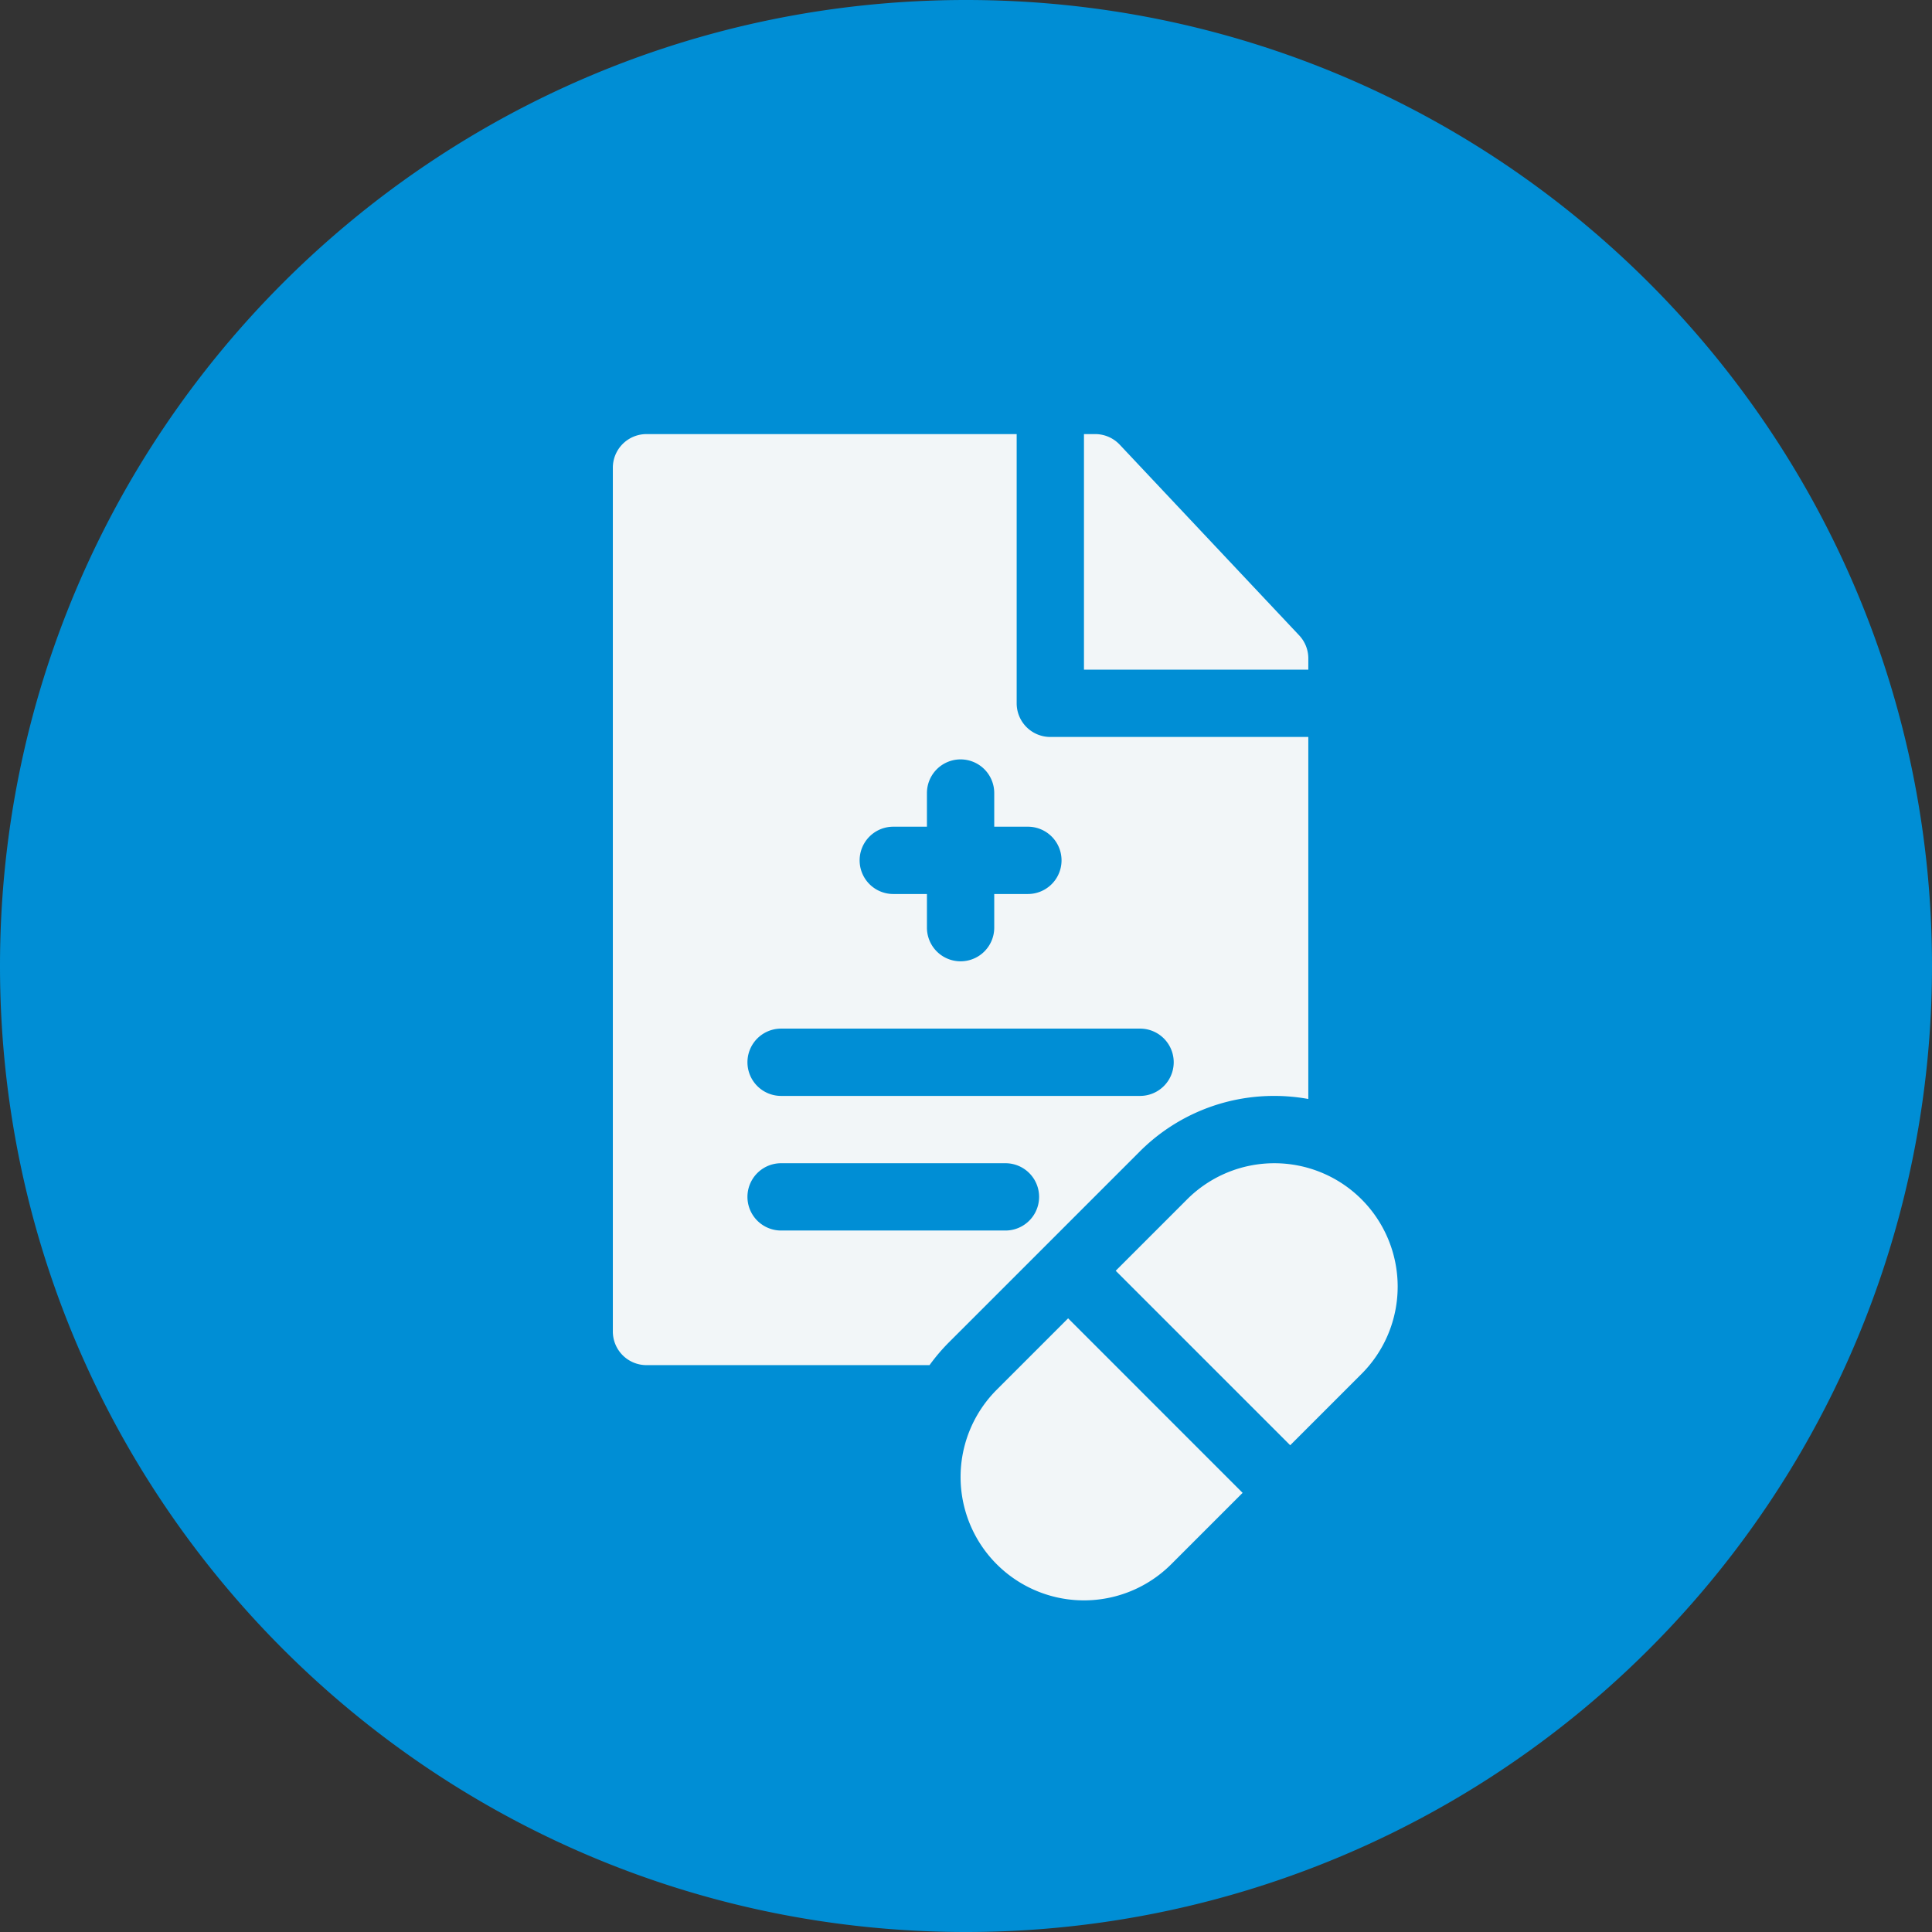 <svg xmlns="http://www.w3.org/2000/svg" width="512" height="512" viewBox="0 0 512 512">
  <rect x="0" y="0" width="512" height="512" fill="#333333" stroke="none"/>
  <g id="Group_44" data-name="Group 44" transform="translate(-960 -5080)">
    <path id="Path_110" data-name="Path 110" d="M256,0C397.385,0,512,114.615,512,256A255.948,255.948,0,0,1,256,512C114.615,512,0,397.385,0,256S114.615,0,256,0Z" transform="translate(960 5080)" fill="#008ed5"/>
    <g id="prescription" transform="translate(1122.41 5195.039)">
      <path id="Path_132" data-name="Path 132" d="M266.282,59.454a8.914,8.914,0,0,0-2.424-6.112L216.3,2.806A8.926,8.926,0,0,0,209.8,0h-2.974V62.428h59.454Zm0,0" transform="translate(-81.973 0)" fill="#f2f6f8"/>
      <path id="Path_133" data-name="Path 133" d="M175.3,175.391a50.941,50.941,0,0,1,9.006.811V80.264H115.936a8.917,8.917,0,0,1-8.918-8.918V0H8.917A8.917,8.917,0,0,0,0,8.918v228.9a8.917,8.917,0,0,0,8.918,8.918H83.925a50.582,50.582,0,0,1,5.192-6.093l50.451-50.449a50.208,50.208,0,0,1,35.734-14.8ZM74.319,104.045h8.918V95.127a8.918,8.918,0,1,1,17.836,0v8.918h8.918a8.918,8.918,0,1,1,0,17.836h-8.918V130.8a8.918,8.918,0,0,1-17.836,0v-8.918H74.319a8.918,8.918,0,1,1,0-17.836ZM44.591,157.554h95.127a8.918,8.918,0,1,1,0,17.836H44.591a8.918,8.918,0,0,1,0-17.836Zm59.454,53.509H44.591a8.918,8.918,0,0,1,0-17.836h59.454a8.918,8.918,0,1,1,0,17.836Zm0,0" fill="#f2f6f8"/>
      <path id="Path_134" data-name="Path 134" d="M162.245,407.106a32.7,32.7,0,1,0,46.247,46.244l18.916-18.916-46.244-46.247Zm0,0" transform="translate(-60.513 -153.852)" fill="#f2f6f8"/>
      <path id="Path_135" data-name="Path 135" d="M285.921,329.668a32.7,32.7,0,0,0-46.244,0l-18.919,18.919L267,394.831l18.919-18.919A32.736,32.736,0,0,0,285.921,329.668Zm0,0" transform="translate(-87.494 -126.862)" fill="#f2f6f8"/>
    </g>
  </g>
</svg>
